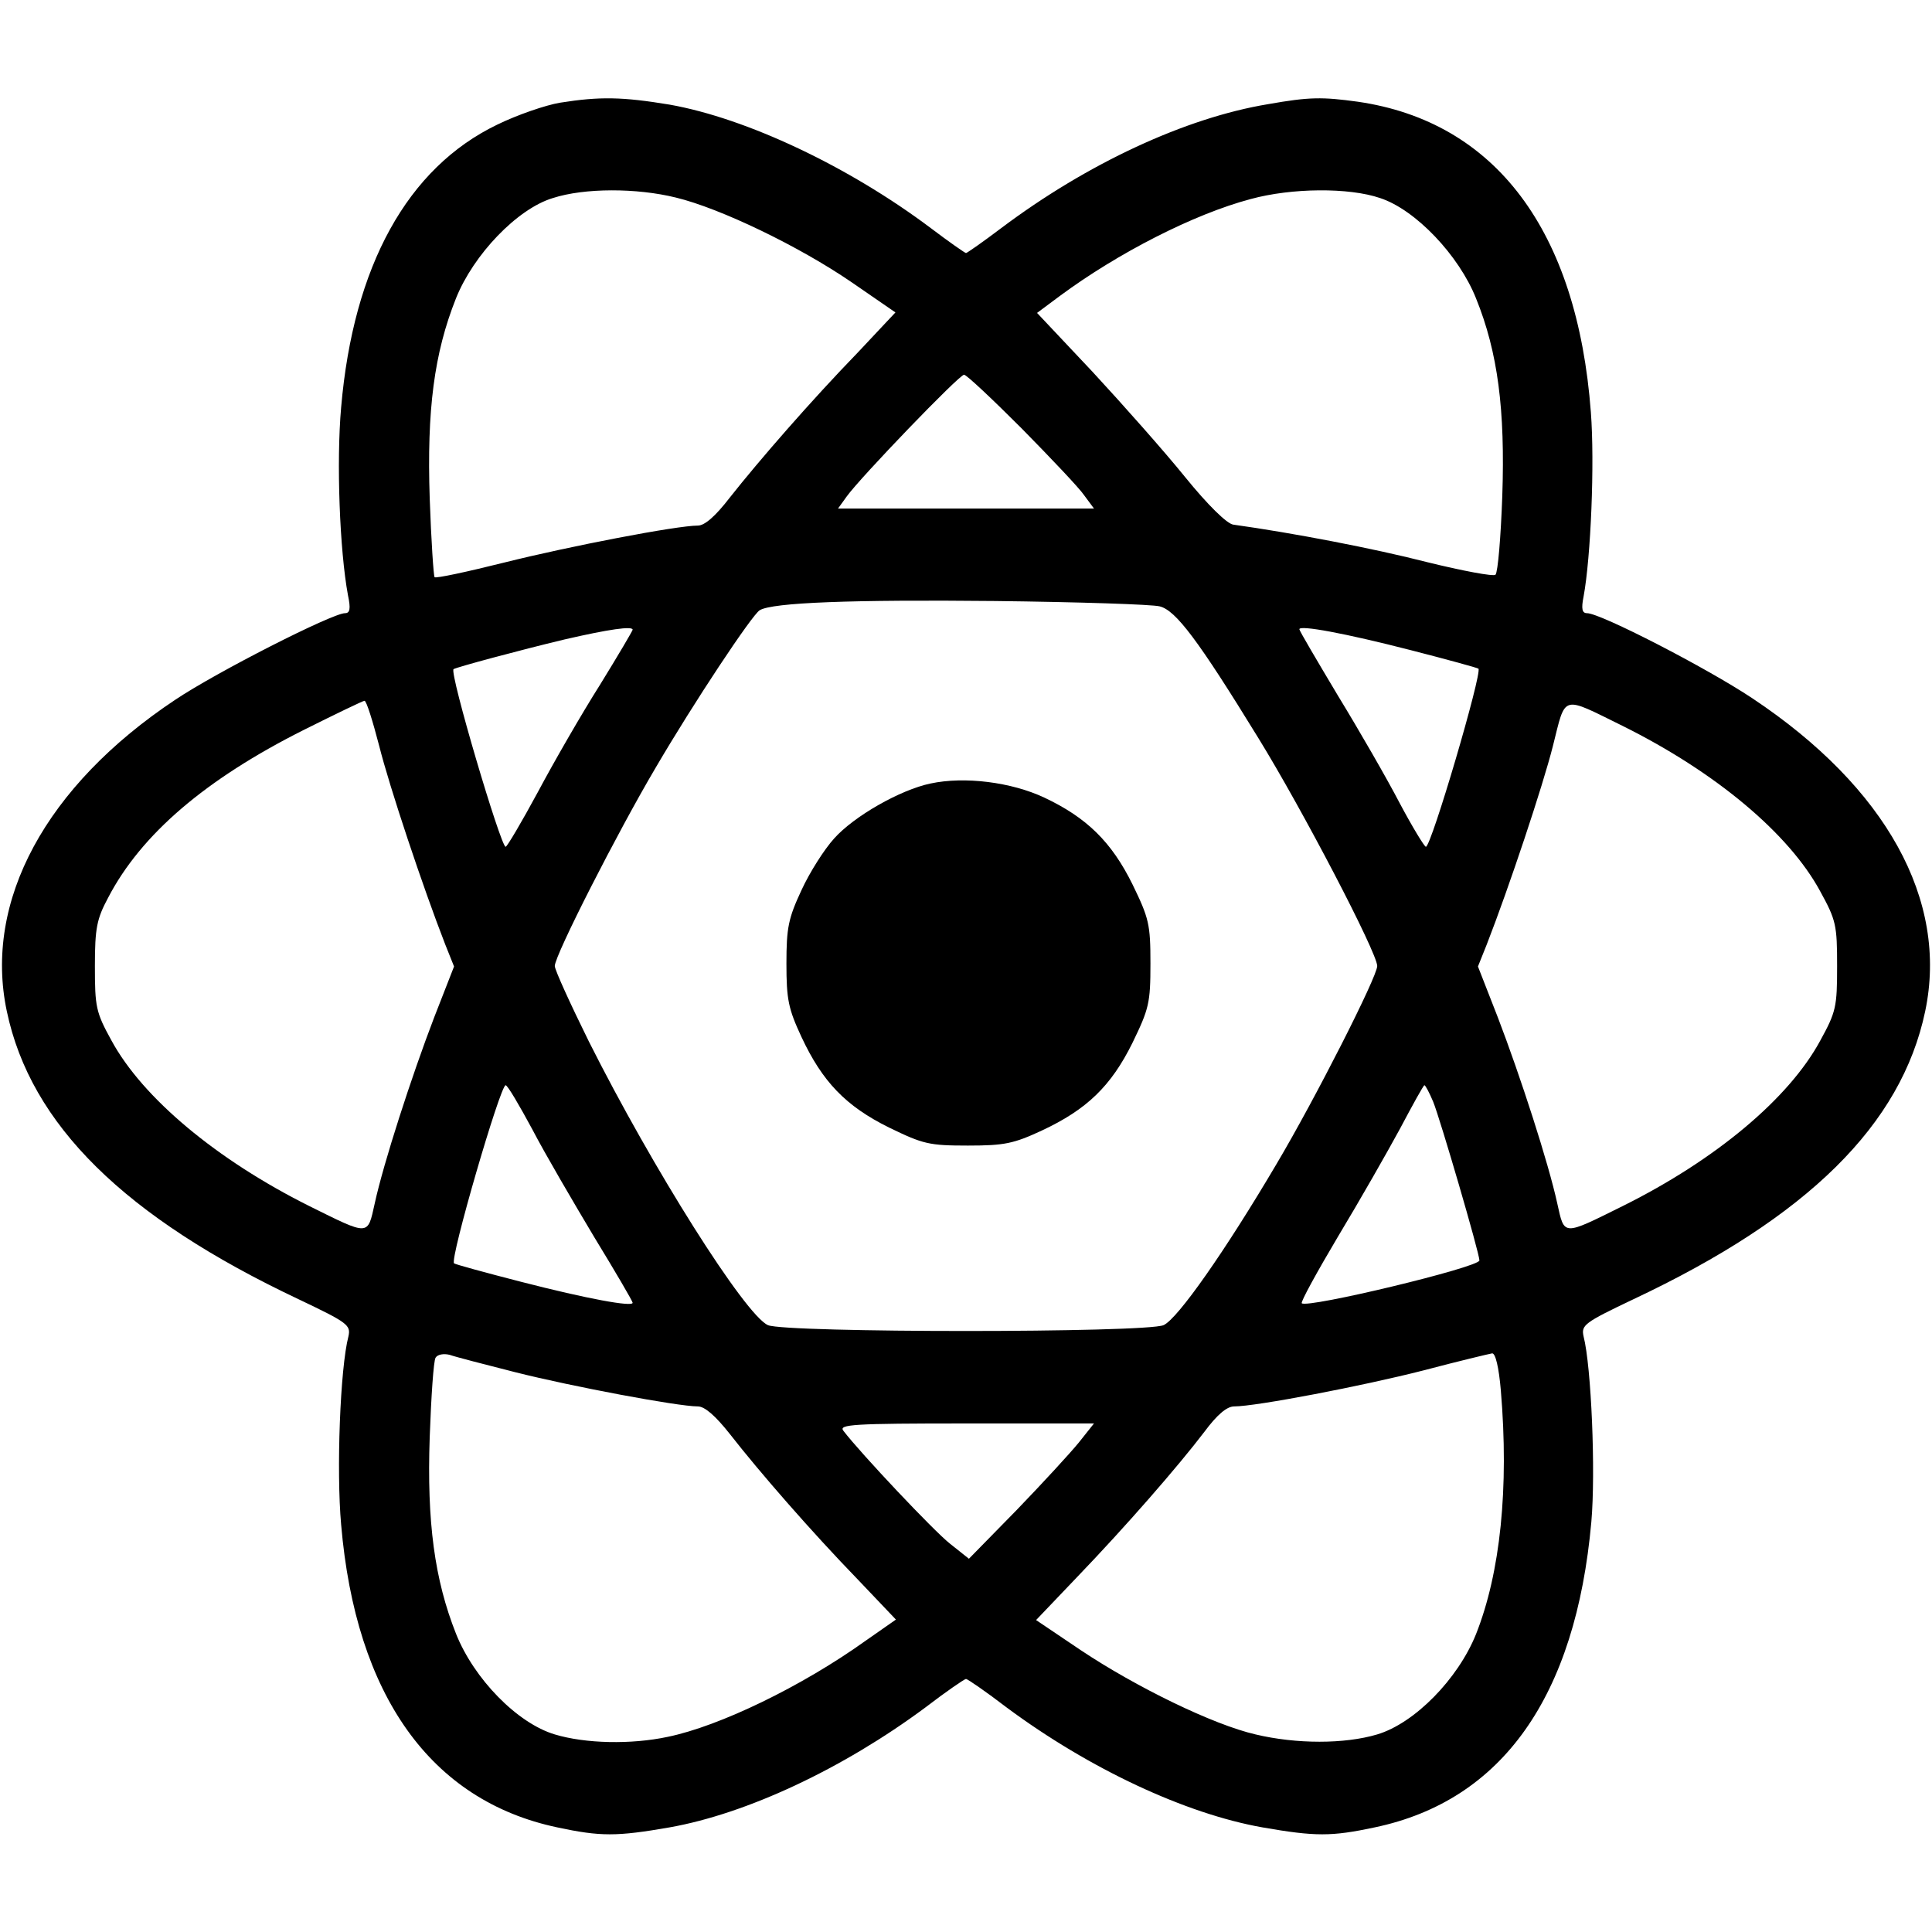 <?xml version="1.0" standalone="no"?>
<!DOCTYPE svg PUBLIC "-//W3C//DTD SVG 20010904//EN"
 "http://www.w3.org/TR/2001/REC-SVG-20010904/DTD/svg10.dtd">
<svg version="1.0" xmlns="http://www.w3.org/2000/svg"
 width="397pt" height="397pt" viewBox="0 0 397 397"
 preserveAspectRatio="xMidYMid meet">
<g transform="translate(0,397) scale(0.1,-0.1)"
fill="#000000" stroke="none">
<path d="M1151 3759 c-30 -5 -88 -25 -129 -45 -185 -89 -296 -291 -321 -581
-10 -112 -3 -294 14 -386 6 -28 4 -37 -6 -37 -26 0 -264 -121 -349 -178 -266
-177 -394 -414 -346 -640 49 -233 242 -423 600 -592 101 -48 107 -53 102 -76
-17 -65 -25 -276 -15 -387 30 -351 184 -567 444 -622 89 -19 122 -19 231 0
158 28 355 120 525 246 43 33 81 59 84 59 3 0 41 -26 84 -59 170 -126 367
-218 525 -246 109 -19 142 -19 231 0 262 55 413 269 445 628 9 102 0 319 -16
381 -5 23 1 28 102 76 359 169 551 359 600 592 48 228 -80 460 -355 643 -93
62 -312 175 -340 175 -10 0 -12 9 -7 34 15 81 23 275 15 379 -28 373 -196 597
-479 638 -73 10 -99 10 -184 -5 -170 -28 -372 -122 -549 -255 -37 -28 -70 -51
-72 -51 -2 0 -35 23 -72 51 -169 127 -379 226 -537 254 -97 16 -143 17 -225 4z
m238 -195 c91 -22 253 -100 361 -174 l90 -62 -77 -82 c-96 -99 -203 -222 -263
-298 -30 -39 -52 -58 -66 -58 -43 0 -262 -42 -398 -76 -76 -19 -141 -33 -143
-30 -2 2 -7 75 -10 162 -6 182 9 298 54 411 36 90 126 184 199 206 65 21 172
21 253 1z m1447 -1 c73 -24 162 -118 197 -206 45 -111 60 -229 54 -406 -3 -84
-9 -157 -14 -162 -4 -4 -68 8 -141 26 -109 28 -276 60 -398 77 -13 2 -52 40
-99 98 -42 52 -128 149 -190 216 l-114 121 47 35 c119 88 275 168 392 199 84
23 202 24 266 2z m-737 -473 c60 -61 119 -123 129 -138 l20 -27 -263 0 -263 0
18 25 c28 39 231 250 241 250 5 0 58 -50 118 -110z m284 -366 c33 -8 79 -69
203 -271 90 -146 244 -441 244 -468 0 -22 -128 -274 -207 -407 -105 -178 -203
-318 -232 -331 -37 -16 -776 -16 -813 0 -47 21 -237 322 -368 583 -38 77 -70
147 -70 155 0 22 129 275 207 407 79 135 198 314 214 324 26 16 190 22 484 19
171 -2 323 -7 338 -11z m-1083 -48 c0 -2 -30 -53 -67 -113 -38 -60 -95 -159
-128 -221 -33 -61 -63 -112 -66 -112 -10 0 -116 358 -107 365 6 4 136 39 228
61 91 21 140 28 140 20z m1599 -42 c74 -19 136 -36 139 -38 8 -9 -97 -366
-108 -366 -3 0 -28 41 -54 90 -26 50 -83 149 -127 221 -43 72 -79 133 -79 136
0 9 93 -8 229 -43z m-2120 -196 c21 -84 90 -291 136 -409 l18 -45 -41 -105
c-46 -120 -104 -299 -122 -382 -15 -67 -10 -67 -135 -5 -190 95 -342 222 -406
340 -32 58 -34 69 -34 153 0 78 4 97 27 140 68 131 201 244 402 345 66 33 122
60 125 60 4 0 17 -42 30 -92z m2556 40 c191 -95 341 -221 405 -339 33 -60 35
-70 35 -154 0 -84 -2 -94 -35 -154 -64 -118 -214 -244 -405 -339 -125 -62
-120 -62 -135 5 -18 83 -76 262 -122 382 l-41 105 18 45 c46 118 115 325 136
408 27 107 16 104 144 41z m-2241 -829 c26 -50 84 -149 127 -221 44 -72 79
-132 79 -135 0 -9 -93 8 -229 43 -74 19 -136 36 -138 38 -9 9 95 366 106 366
4 0 28 -41 55 -91z m1851 57 c14 -34 95 -311 95 -326 0 -14 -354 -99 -365 -88
-3 2 31 64 75 138 44 73 101 173 127 221 26 49 48 89 50 89 2 0 10 -15 18 -34z
m-1885 -556 c115 -29 333 -70 374 -70 14 0 36 -19 66 -57 60 -77 167 -200 263
-299 l78 -82 -63 -44 c-130 -93 -299 -175 -406 -197 -75 -16 -169 -14 -232 5
-77 23 -166 114 -203 207 -44 111 -60 229 -54 404 3 84 8 157 12 163 4 7 17 9
29 6 11 -4 73 -20 136 -36z m2024 -37 c17 -201 -1 -375 -51 -501 -37 -92 -126
-183 -203 -206 -67 -20 -166 -20 -250 0 -87 20 -245 97 -359 173 l-92 62 83
87 c101 105 209 229 263 300 26 35 46 52 61 52 45 0 264 42 389 74 72 19 135
34 141 35 7 1 14 -29 18 -76z m-867 -107 c-17 -21 -74 -83 -128 -139 l-98
-100 -39 31 c-33 26 -183 185 -219 232 -10 13 19 15 252 15 l263 0 -31 -39z"/>
<path d="M1912 2360 c-62 -13 -157 -67 -198 -113 -20 -22 -50 -69 -67 -106
-27 -58 -31 -77 -31 -151 0 -74 4 -93 31 -151 43 -92 91 -142 180 -186 70 -34
82 -37 162 -37 75 0 94 4 152 31 92 43 142 91 186 180 34 70 37 82 37 163 0
81 -3 93 -37 163 -43 87 -94 137 -181 178 -68 32 -164 44 -234 29z"/>
</g>
</svg>
